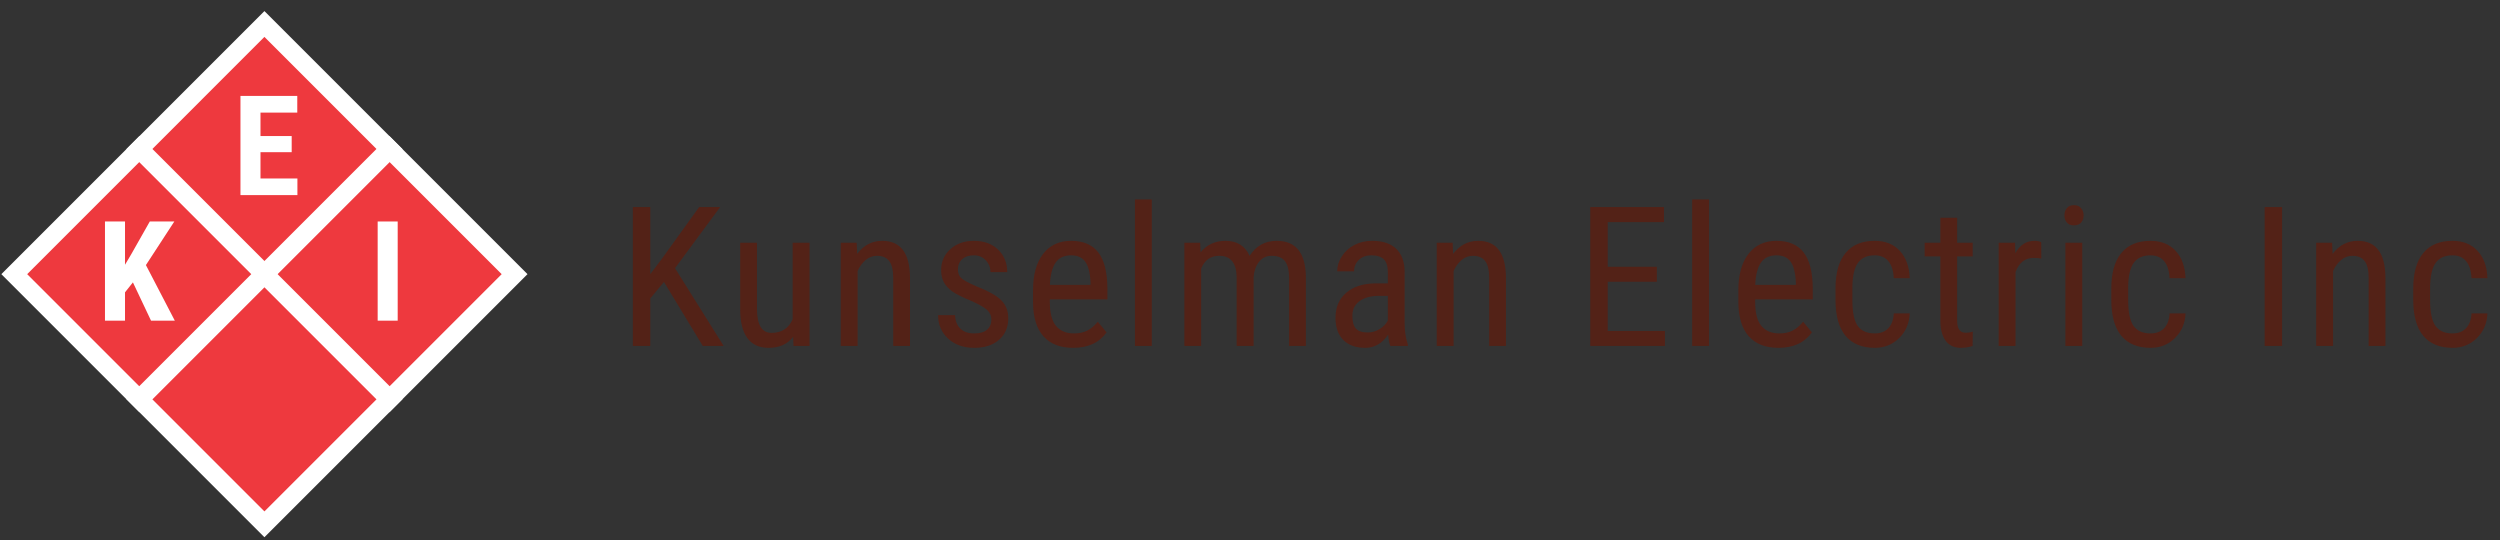 <?xml version="1.0" encoding="UTF-8"?>
<svg xmlns="http://www.w3.org/2000/svg" width="199" height="43" viewBox="0 0 199 43" fill="none">
  <rect x="0" y="0" width="199" height="43" fill="#333333" stroke="none"/>
  <path d="M52.85 22.442L51.764 23.755V27.536H50.375V16.482H51.764V21.819L52.675 20.612L55.651 16.482H57.322L53.731 21.349L57.603 27.536H55.94L52.85 22.442Z" fill="#532217"></path>
  <path d="M63.133 26.815C62.687 27.397 62.037 27.688 61.182 27.688C60.438 27.688 59.876 27.432 59.496 26.921C59.117 26.405 58.924 25.656 58.919 24.674V19.322H60.255V24.575C60.255 25.856 60.64 26.496 61.409 26.496C62.224 26.496 62.786 26.131 63.095 25.403V19.322H64.439V27.536H63.163L63.133 26.815Z" fill="#532217"></path>
  <path d="M68.192 19.322L68.23 20.21C68.751 19.516 69.417 19.17 70.227 19.17C71.68 19.17 72.416 20.139 72.436 22.077V27.536H71.1V22.138C71.1 21.495 70.991 21.04 70.773 20.772C70.561 20.498 70.24 20.362 69.809 20.362C69.475 20.362 69.174 20.473 68.906 20.696C68.643 20.918 68.43 21.209 68.268 21.569V27.536H66.924V19.322H68.192Z" fill="#532217"></path>
  <path d="M78.915 25.433C78.915 25.145 78.806 24.896 78.589 24.689C78.371 24.482 77.951 24.238 77.329 23.96C76.605 23.662 76.094 23.406 75.795 23.193C75.501 22.981 75.281 22.74 75.135 22.472C74.988 22.199 74.914 21.875 74.914 21.5C74.914 20.832 75.157 20.278 75.643 19.838C76.134 19.392 76.759 19.17 77.518 19.17C78.318 19.17 78.961 19.402 79.447 19.868C79.933 20.334 80.175 20.931 80.175 21.66H78.839C78.839 21.29 78.715 20.977 78.467 20.718C78.219 20.455 77.903 20.324 77.518 20.324C77.124 20.324 76.812 20.427 76.585 20.635C76.362 20.837 76.251 21.111 76.251 21.455C76.251 21.728 76.332 21.948 76.493 22.115C76.66 22.282 77.058 22.503 77.685 22.776C78.683 23.166 79.361 23.548 79.72 23.922C80.079 24.292 80.259 24.762 80.259 25.334C80.259 26.048 80.014 26.62 79.523 27.05C79.032 27.475 78.374 27.688 77.549 27.688C76.693 27.688 76 27.442 75.469 26.951C74.937 26.46 74.671 25.838 74.671 25.084H76.023C76.038 25.539 76.177 25.896 76.44 26.154C76.704 26.412 77.073 26.541 77.549 26.541C77.994 26.541 78.333 26.443 78.566 26.245C78.799 26.043 78.915 25.772 78.915 25.433Z" fill="#532217"></path>
  <path d="M85.417 27.688C84.395 27.688 83.61 27.384 83.064 26.777C82.517 26.164 82.239 25.268 82.229 24.089V23.095C82.229 21.87 82.494 20.911 83.026 20.217C83.562 19.519 84.309 19.17 85.265 19.17C86.227 19.17 86.946 19.476 87.421 20.088C87.897 20.701 88.14 21.655 88.15 22.951V23.831H83.565V24.021C83.565 24.902 83.729 25.542 84.058 25.942C84.392 26.341 84.871 26.541 85.493 26.541C85.888 26.541 86.235 26.468 86.533 26.321C86.837 26.169 87.12 25.931 87.383 25.608L88.082 26.458C87.5 27.278 86.612 27.688 85.417 27.688ZM85.265 20.324C84.709 20.324 84.296 20.516 84.028 20.901C83.76 21.28 83.608 21.872 83.572 22.677H86.806V22.495C86.771 21.715 86.629 21.159 86.381 20.825C86.138 20.491 85.766 20.324 85.265 20.324Z" fill="#532217"></path>
  <path d="M91.684 27.536H90.34V15.875H91.684V27.536Z" fill="#532217"></path>
  <path d="M95.536 19.322L95.567 20.081C96.068 19.473 96.728 19.17 97.548 19.17C98.464 19.17 99.104 19.567 99.469 20.362C99.985 19.567 100.704 19.17 101.625 19.17C103.138 19.17 103.913 20.114 103.948 22.002V27.536H102.612V22.131C102.612 21.533 102.505 21.09 102.293 20.802C102.08 20.508 101.721 20.362 101.215 20.362C100.81 20.362 100.481 20.518 100.228 20.832C99.975 21.146 99.828 21.546 99.788 22.032V27.536H98.436V22.07C98.421 20.931 97.958 20.362 97.047 20.362C96.369 20.362 95.891 20.701 95.612 21.379V27.536H94.276V19.322H95.536Z" fill="#532217"></path>
  <path d="M110.67 27.536C110.589 27.359 110.531 27.06 110.495 26.64C110.02 27.338 109.412 27.688 108.673 27.688C107.929 27.688 107.347 27.48 106.927 27.065C106.512 26.645 106.305 26.055 106.305 25.296C106.305 24.461 106.588 23.798 107.155 23.307C107.722 22.816 108.499 22.566 109.486 22.556H110.473V21.683C110.473 21.192 110.364 20.843 110.146 20.635C109.929 20.427 109.597 20.324 109.152 20.324C108.747 20.324 108.418 20.445 108.165 20.688C107.912 20.926 107.785 21.23 107.785 21.599H106.441C106.441 21.179 106.565 20.779 106.813 20.4C107.061 20.015 107.395 19.714 107.816 19.496C108.236 19.279 108.704 19.17 109.22 19.17C110.06 19.17 110.698 19.38 111.133 19.8C111.573 20.215 111.799 20.822 111.809 21.622V25.767C111.814 26.4 111.9 26.949 112.067 27.414V27.536H110.67ZM108.878 26.465C109.207 26.465 109.521 26.374 109.82 26.192C110.118 26.01 110.336 25.782 110.473 25.509V23.55H109.713C109.076 23.56 108.572 23.705 108.203 23.983C107.833 24.256 107.649 24.641 107.649 25.137C107.649 25.602 107.742 25.942 107.929 26.154C108.117 26.362 108.433 26.465 108.878 26.465Z" fill="#532217"></path>
  <path d="M115.631 19.322L115.669 20.21C116.19 19.516 116.856 19.17 117.665 19.17C119.118 19.17 119.854 20.139 119.875 22.077V27.536H118.539V22.138C118.539 21.495 118.43 21.04 118.212 20.772C117.999 20.498 117.678 20.362 117.248 20.362C116.914 20.362 116.613 20.473 116.344 20.696C116.081 20.918 115.869 21.209 115.707 21.569V27.536H114.363V19.322H115.631Z" fill="#532217"></path>
  <path d="M131.884 22.427H127.974V26.344H132.529V27.536H126.585V16.482H132.453V17.682H127.974V21.235H131.884V22.427Z" fill="#532217"></path>
  <path d="M136.04 27.536H134.696V15.875H136.04V27.536Z" fill="#532217"></path>
  <path d="M141.563 27.688C140.54 27.688 139.756 27.384 139.209 26.777C138.663 26.164 138.384 25.268 138.374 24.089V23.095C138.374 21.87 138.64 20.911 139.171 20.217C139.708 19.519 140.454 19.17 141.411 19.17C142.372 19.17 143.091 19.476 143.567 20.088C144.043 20.701 144.286 21.655 144.296 22.951V23.831H139.71V24.021C139.71 24.902 139.875 25.542 140.204 25.942C140.538 26.341 141.016 26.541 141.639 26.541C142.033 26.541 142.38 26.468 142.679 26.321C142.982 26.169 143.266 25.931 143.529 25.608L144.227 26.458C143.645 27.278 142.757 27.688 141.563 27.688ZM141.411 20.324C140.854 20.324 140.442 20.516 140.173 20.901C139.905 21.28 139.753 21.872 139.718 22.677H142.952V22.495C142.917 21.715 142.775 21.159 142.527 20.825C142.284 20.491 141.912 20.324 141.411 20.324Z" fill="#532217"></path>
  <path d="M149.234 26.541C149.679 26.541 150.036 26.405 150.304 26.131C150.572 25.853 150.719 25.458 150.745 24.947H152.012C151.982 25.737 151.701 26.392 151.17 26.913C150.643 27.43 149.998 27.688 149.234 27.688C148.216 27.688 147.44 27.369 146.903 26.731C146.372 26.088 146.106 25.134 146.106 23.869V22.966C146.106 21.726 146.372 20.784 146.903 20.142C147.435 19.494 148.209 19.17 149.226 19.17C150.066 19.17 150.732 19.435 151.223 19.967C151.719 20.498 151.982 21.225 152.012 22.146H150.745C150.714 21.538 150.567 21.083 150.304 20.779C150.046 20.476 149.687 20.324 149.226 20.324C148.629 20.324 148.186 20.521 147.898 20.916C147.609 21.306 147.46 21.948 147.45 22.844V23.892C147.45 24.858 147.591 25.542 147.875 25.942C148.163 26.341 148.616 26.541 149.234 26.541Z" fill="#532217"></path>
  <path d="M155.789 17.332V19.322H157.026V20.407H155.789V25.501C155.789 25.825 155.842 26.071 155.948 26.238C156.055 26.405 156.237 26.488 156.495 26.488C156.672 26.488 156.852 26.458 157.034 26.397L157.019 27.536C156.715 27.637 156.404 27.688 156.085 27.688C155.554 27.688 155.149 27.498 154.87 27.118C154.592 26.739 154.453 26.202 154.453 25.509V20.407H153.2V19.322H154.453V17.332H155.789Z" fill="#532217"></path>
  <path d="M162.488 20.582C162.301 20.546 162.098 20.529 161.881 20.529C161.193 20.529 160.712 20.906 160.438 21.66V27.536H159.095V19.322H160.4L160.423 20.157C160.783 19.499 161.291 19.17 161.949 19.17C162.162 19.17 162.339 19.205 162.481 19.276L162.488 20.582Z" fill="#532217"></path>
  <path d="M165.748 27.536H164.405V19.322H165.748V27.536ZM165.855 17.143C165.855 17.37 165.791 17.56 165.665 17.712C165.538 17.864 165.346 17.94 165.088 17.94C164.835 17.94 164.645 17.864 164.519 17.712C164.392 17.56 164.329 17.37 164.329 17.143C164.329 16.915 164.392 16.723 164.519 16.566C164.645 16.409 164.835 16.33 165.088 16.33C165.341 16.33 165.531 16.411 165.657 16.573C165.789 16.73 165.855 16.92 165.855 17.143Z" fill="#532217"></path>
  <path d="M171.188 26.541C171.633 26.541 171.99 26.405 172.258 26.131C172.526 25.853 172.673 25.458 172.698 24.947H173.966C173.936 25.737 173.655 26.392 173.123 26.913C172.597 27.43 171.952 27.688 171.188 27.688C170.17 27.688 169.393 27.369 168.857 26.731C168.325 26.088 168.06 25.134 168.06 23.869V22.966C168.06 21.726 168.325 20.784 168.857 20.142C169.388 19.494 170.163 19.17 171.18 19.17C172.02 19.17 172.686 19.435 173.177 19.967C173.673 20.498 173.936 21.225 173.966 22.146H172.698C172.668 21.538 172.521 21.083 172.258 20.779C172 20.476 171.64 20.324 171.18 20.324C170.583 20.324 170.14 20.521 169.851 20.916C169.563 21.306 169.414 21.948 169.403 22.844V23.892C169.403 24.858 169.545 25.542 169.829 25.942C170.117 26.341 170.57 26.541 171.188 26.541Z" fill="#532217"></path>
  <path d="M181.656 27.536H180.266V16.482H181.656V27.536Z" fill="#532217"></path>
  <path d="M185.637 19.322L185.675 20.21C186.196 19.516 186.862 19.17 187.672 19.17C189.124 19.17 189.861 20.139 189.881 22.077V27.536H188.545V22.138C188.545 21.495 188.436 21.04 188.218 20.772C188.006 20.498 187.684 20.362 187.254 20.362C186.92 20.362 186.619 20.473 186.351 20.696C186.088 20.918 185.875 21.209 185.713 21.569V27.536H184.369V19.322H185.637Z" fill="#532217"></path>
  <path d="M195.221 26.541C195.667 26.541 196.024 26.405 196.292 26.131C196.56 25.853 196.707 25.458 196.732 24.947H198C197.97 25.737 197.689 26.392 197.157 26.913C196.631 27.43 195.986 27.688 195.221 27.688C194.204 27.688 193.427 27.369 192.891 26.731C192.359 26.088 192.094 25.134 192.094 23.869V22.966C192.094 21.726 192.359 20.784 192.891 20.142C193.422 19.494 194.196 19.17 195.214 19.17C196.054 19.17 196.719 19.435 197.21 19.967C197.706 20.498 197.97 21.225 198 22.146H196.732C196.702 21.538 196.555 21.083 196.292 20.779C196.034 20.476 195.674 20.324 195.214 20.324C194.617 20.324 194.174 20.521 193.885 20.916C193.597 21.306 193.447 21.948 193.437 22.844V23.892C193.437 24.858 193.579 25.542 193.862 25.942C194.151 26.341 194.604 26.541 195.221 26.541Z" fill="#532217"></path>
  <path d="M40.961 21.823L21.048 41.736L1.136 21.823L21.048 1.91L40.961 21.823Z" fill="#EE393E" stroke="white" stroke-width="1.454"></path>
  <path d="M30.996 10.829L32.043 11.876L11.102 32.817L10.055 31.77L30.996 10.829Z" fill="white"></path>
  <path d="M10.055 11.876L11.102 10.829L32.043 31.77L30.996 32.817L10.055 11.876Z" fill="white"></path>
  <path d="M10.58 22.478L9.951 23.269V25.525H8.356V17.63H9.951V21.073L10.455 20.222L11.924 17.63H13.877L11.615 21.1L13.915 25.525H12.022L10.58 22.478Z" fill="white"></path>
  <path d="M31.656 25.525H30.062V17.63H31.656V25.525Z" fill="white"></path>
  <path d="M23.218 12.114H20.735V14.207H23.674V15.53H19.141V7.635H23.663V8.963H20.735V10.829H23.218V12.114Z" fill="white"></path>
</svg>
